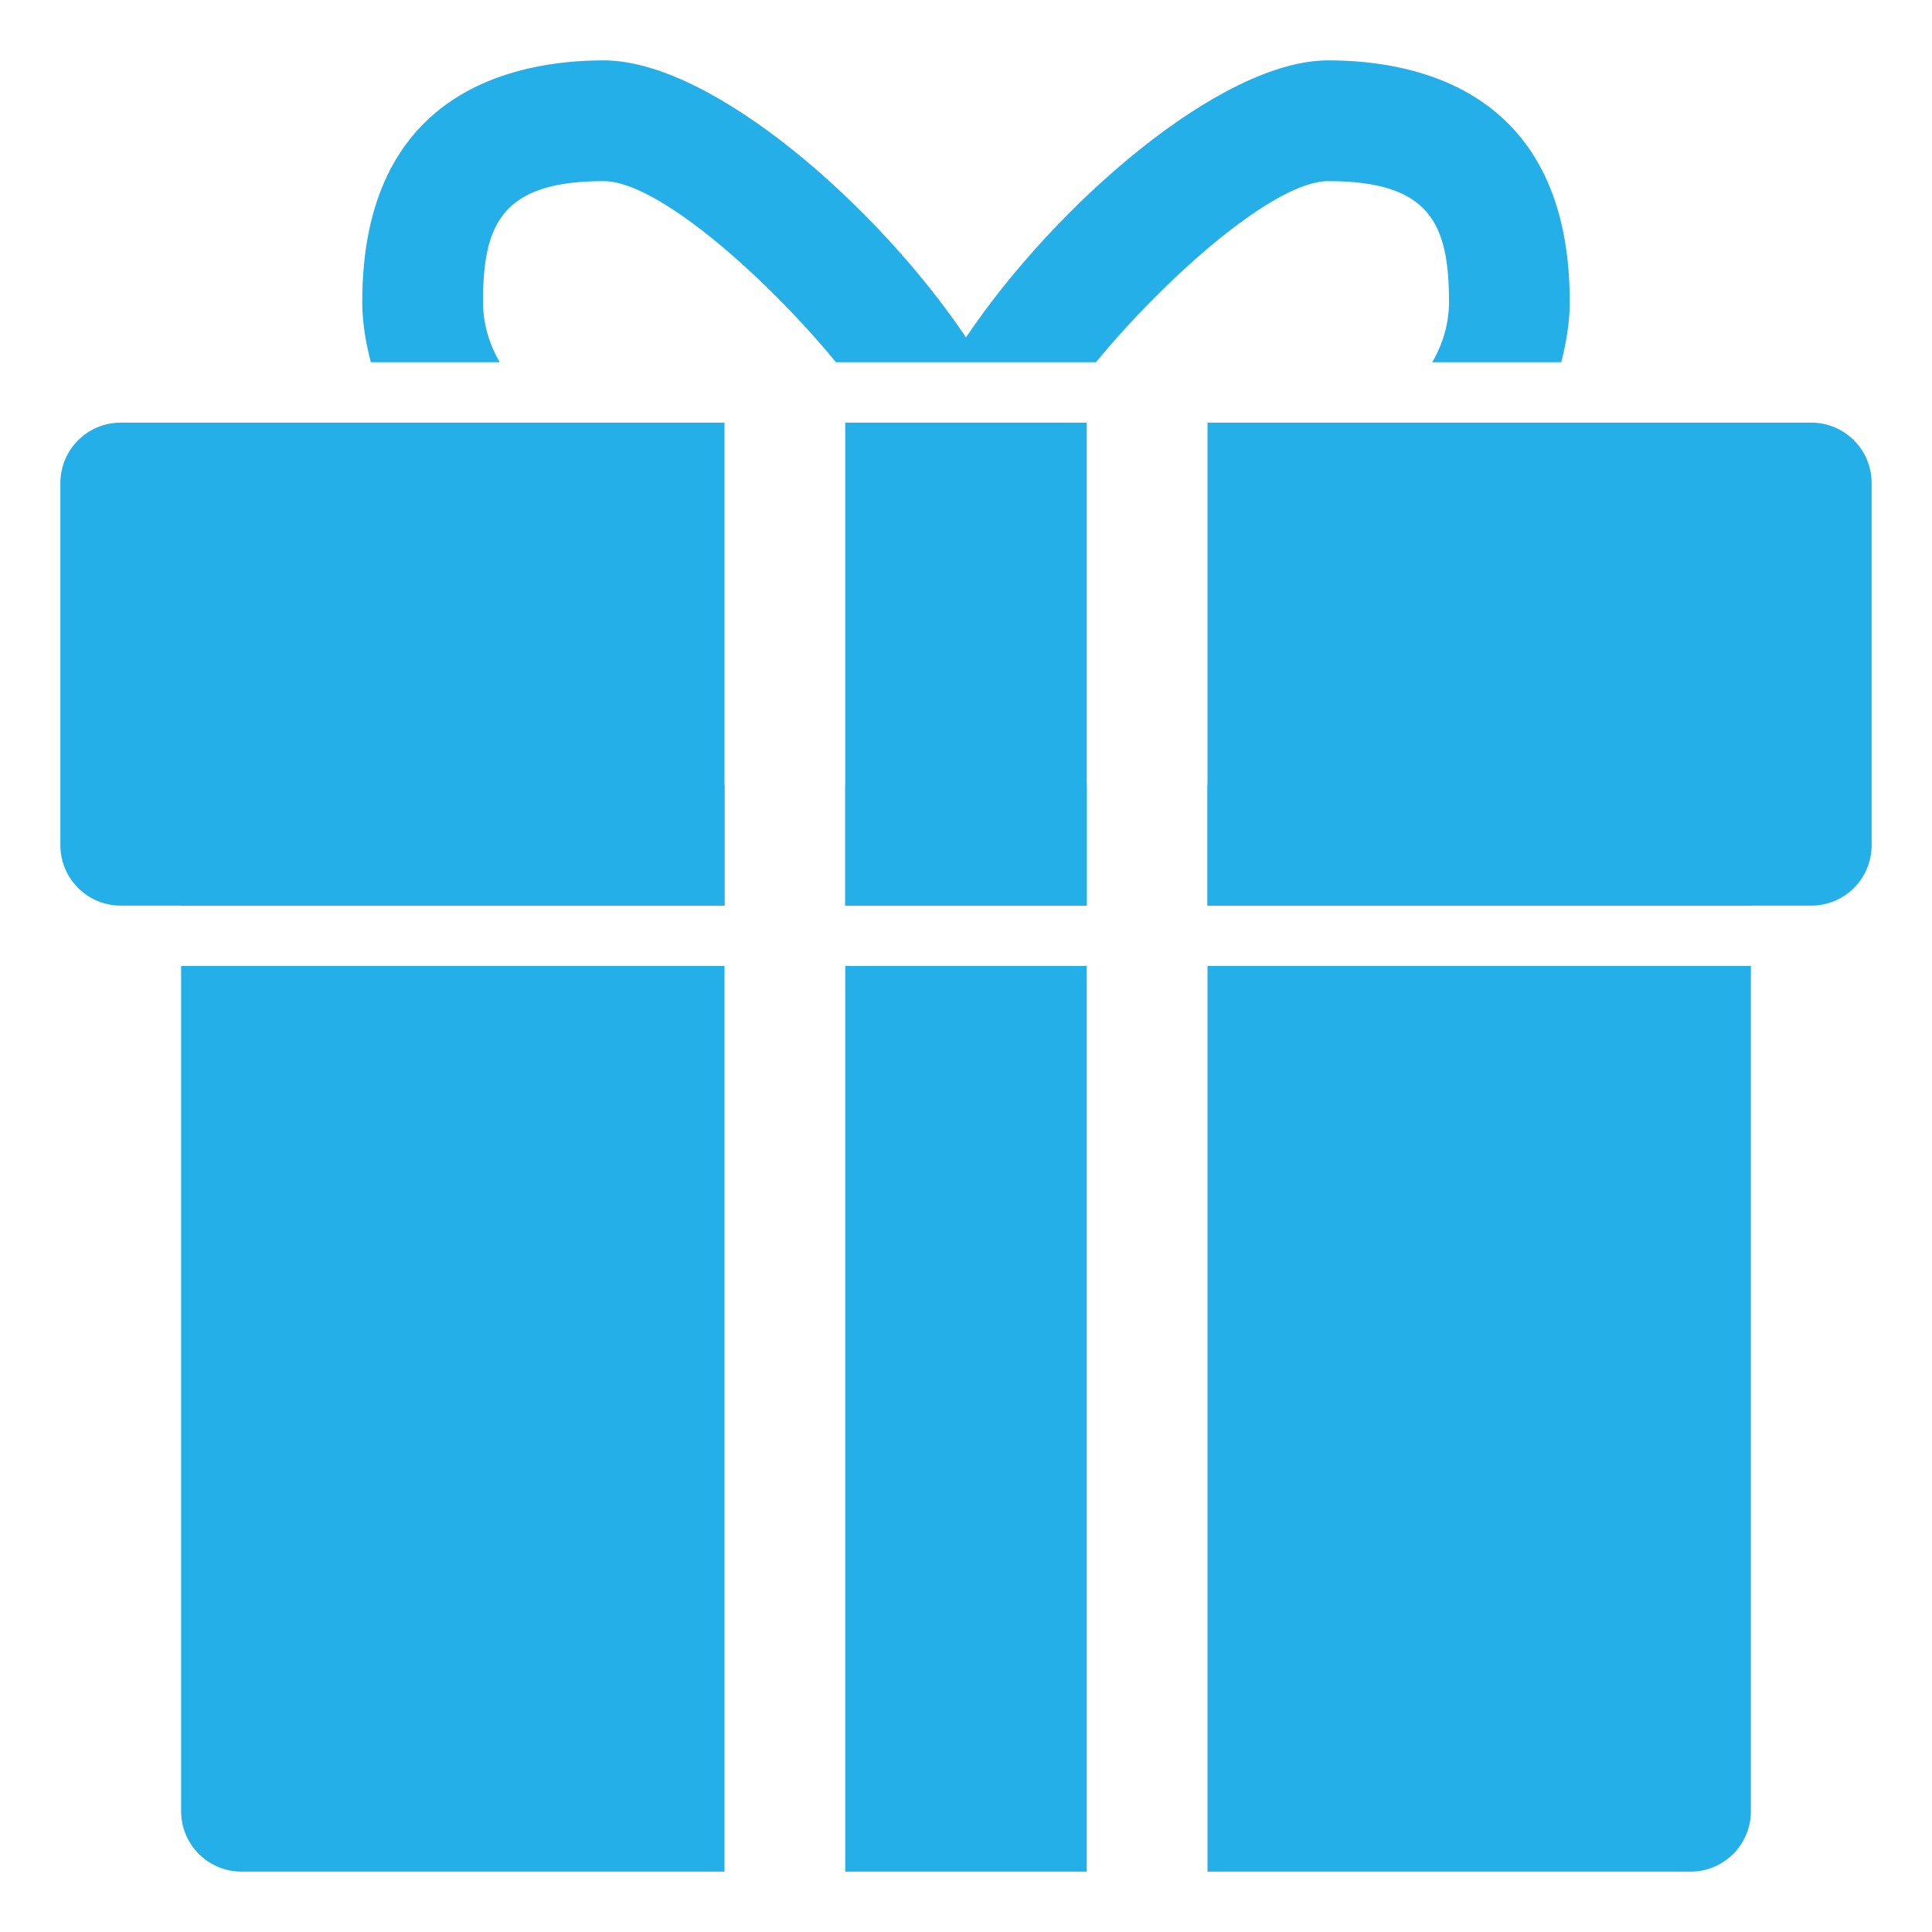 <svg width="60" height="60" viewBox="0 0 60 60" fill="none" xmlns="http://www.w3.org/2000/svg">
<path d="M56.25 13.125H37.5V28.125H56.25C57.287 28.125 58.125 27.285 58.125 26.25V15C58.125 13.965 57.287 13.125 56.25 13.125Z" fill="#24AFE8"/>
<path d="M26.25 13.125H33.75V28.125H26.25V13.125Z" fill="#24AFE8"/>
<path d="M22.5 13.125H3.75C2.715 13.125 1.875 13.965 1.875 15V26.25C1.875 27.285 2.715 28.125 3.75 28.125H22.5V13.125Z" fill="#24AFE8"/>
<path d="M26.25 24.375H33.75V28.125H26.25V24.375Z" fill="#24AFE8"/>
<path d="M54.375 28.125V26.25C54.375 25.215 53.537 24.375 52.5 24.375H37.5V28.125H54.375Z" fill="#24AFE8"/>
<path d="M22.5 28.125V24.375H7.5C6.465 24.375 5.625 25.215 5.625 26.25V28.125H22.5Z" fill="#24AFE8"/>
<path d="M37.5 30V58.125H52.5C53.537 58.125 54.375 57.285 54.375 56.25V30H37.5Z" fill="#24AFE8"/>
<path d="M5.625 30V56.25C5.625 57.285 6.465 58.125 7.5 58.125H22.5V30H5.625Z" fill="#24AFE8"/>
<path d="M26.25 30H33.75V58.125H26.25V30Z" fill="#24AFE8"/>
<path d="M15.521 11.25C15.199 10.697 15 10.061 15 9.375C15 6.943 15.598 5.625 18.75 5.625C20.411 5.625 23.751 8.567 25.963 11.25H34.035C36.249 8.567 39.589 5.625 41.25 5.625C44.404 5.625 45 6.943 45 9.375C45 10.061 44.803 10.697 44.479 11.25H48.486C48.639 10.648 48.75 10.026 48.75 9.375C48.75 2.85 44.051 1.875 41.25 1.875C37.894 1.875 32.743 6.392 30 10.479C27.257 6.392 22.106 1.875 18.75 1.875C15.949 1.875 11.25 2.85 11.25 9.375C11.25 10.026 11.361 10.648 11.516 11.25H15.521Z" fill="#24AFE8"/>
</svg>
